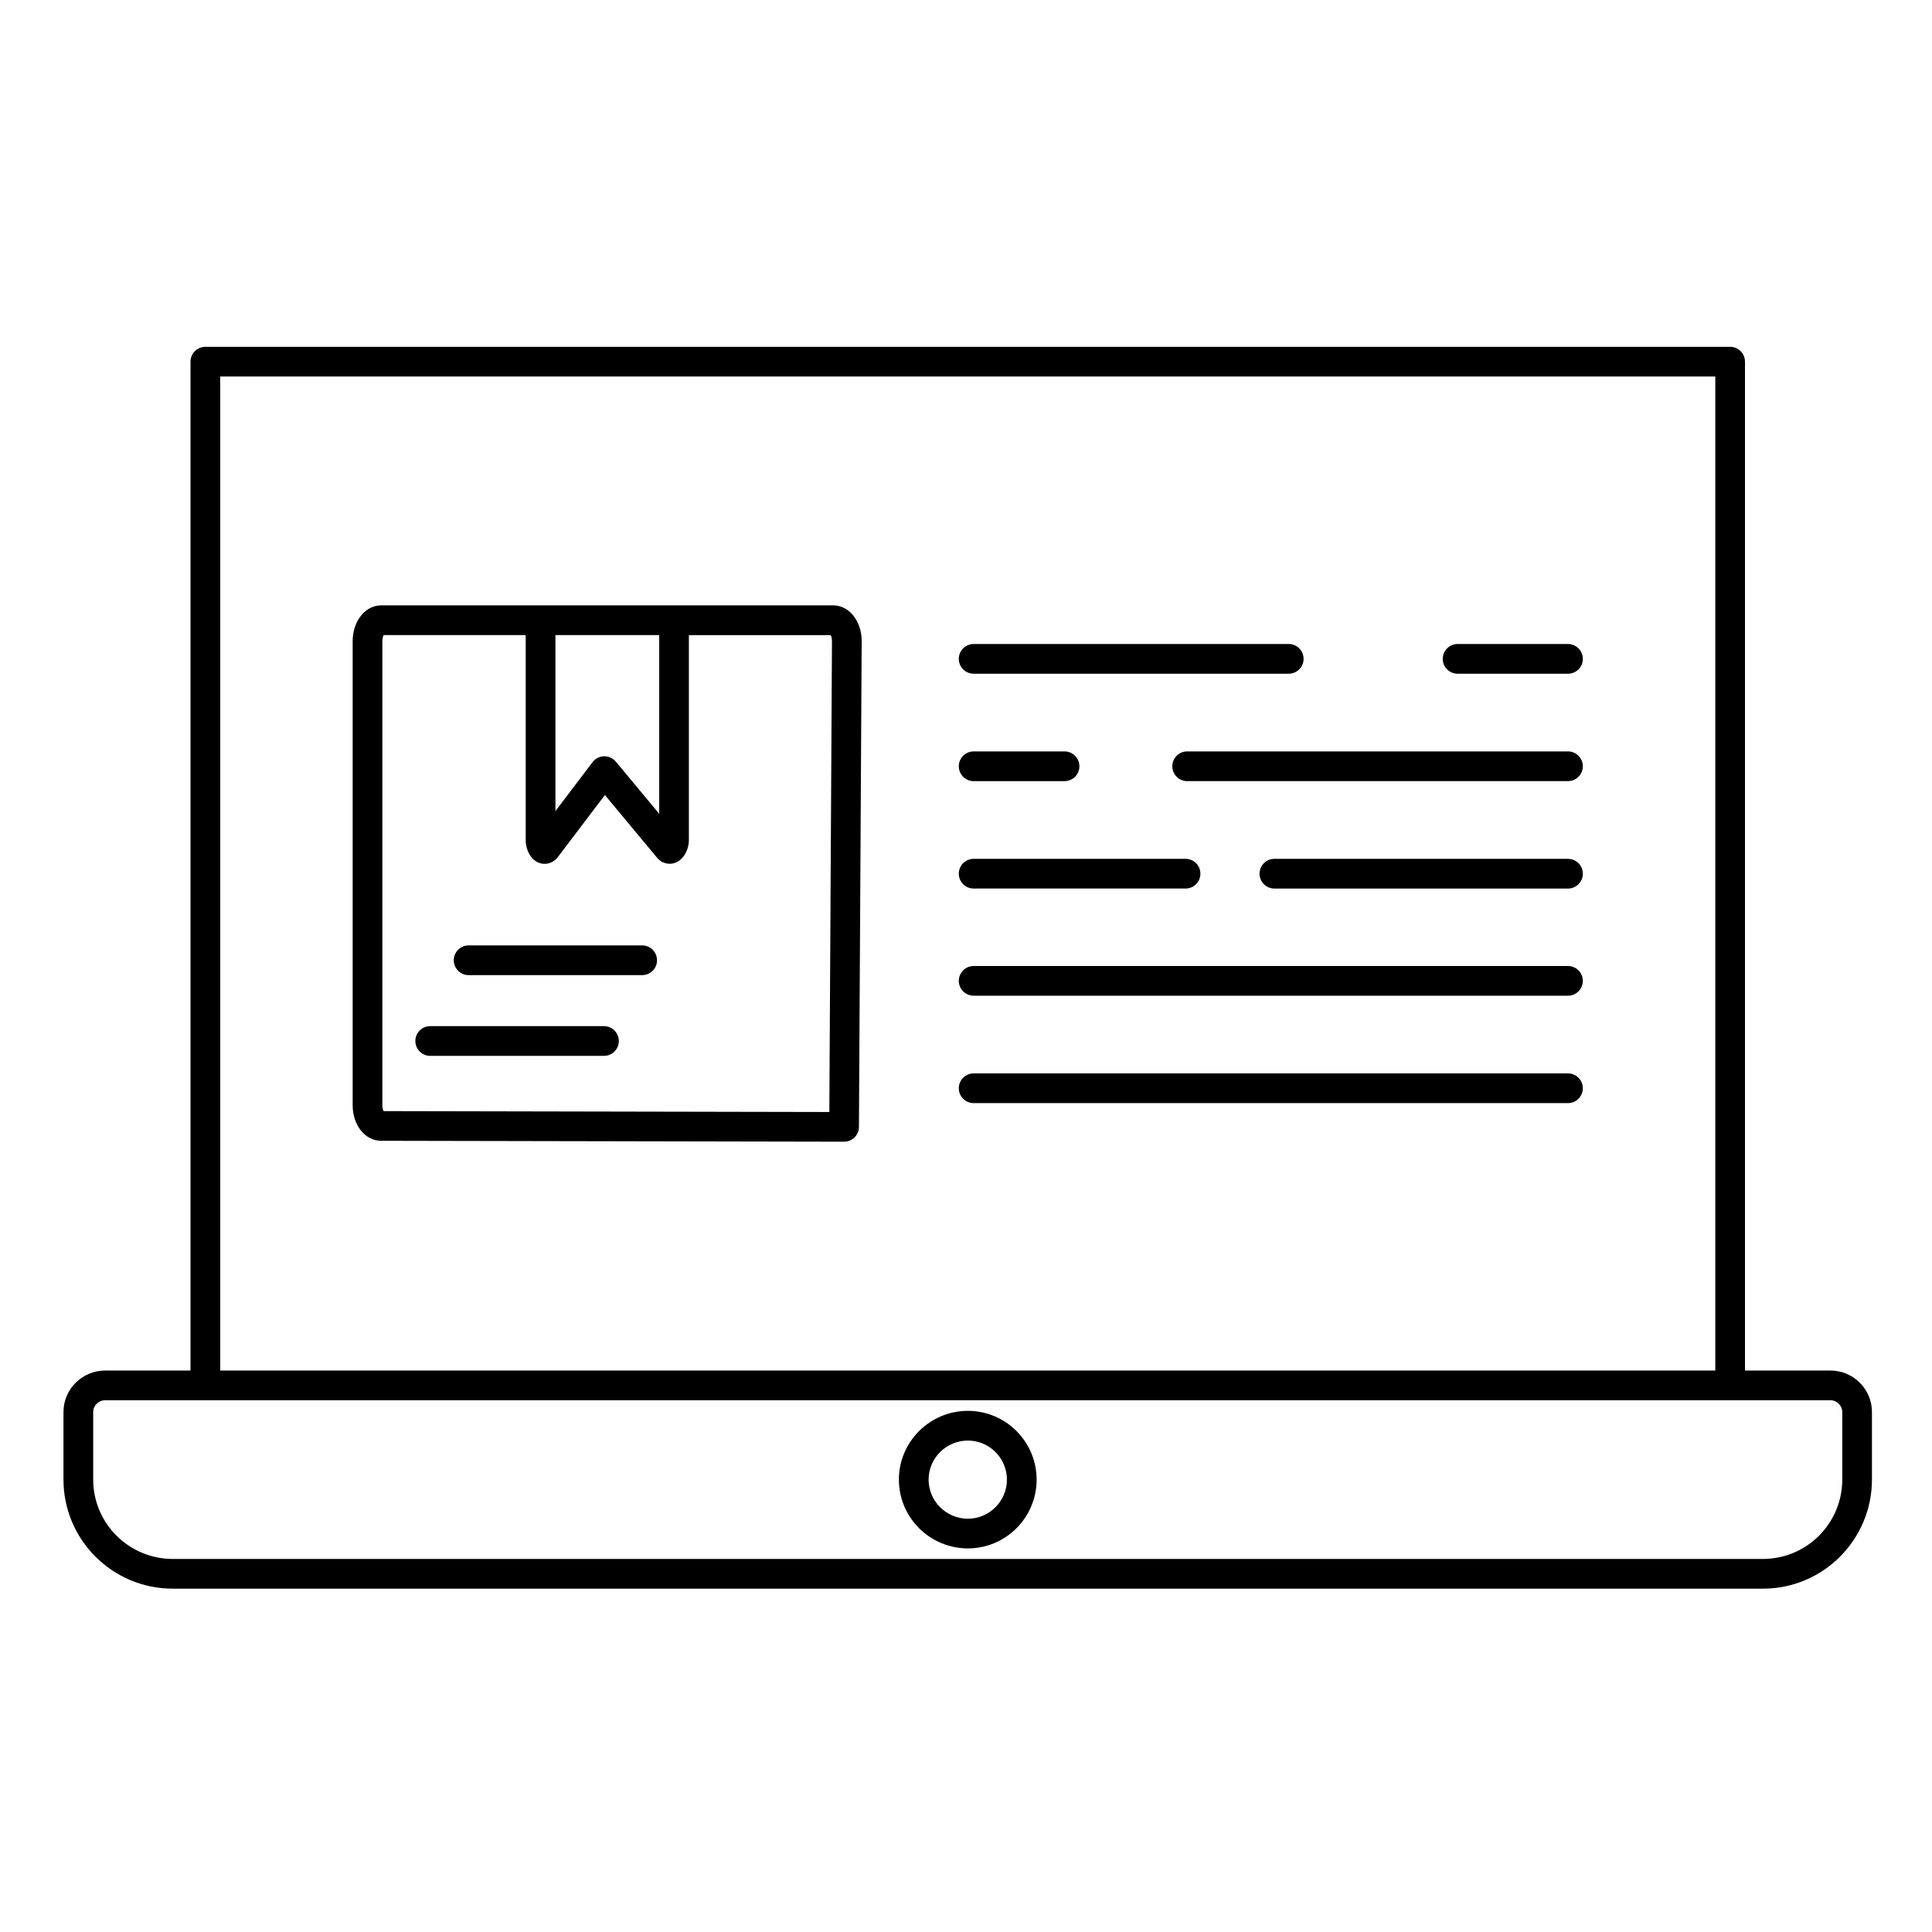 <?xml version="1.0" encoding="UTF-8"?>
<!-- Uploaded to: SVG Repo, www.svgrepo.com, Generator: SVG Repo Mixer Tools -->
<svg fill="#000000" width="800px" height="800px" version="1.1" viewBox="144 144 512 512" xmlns="http://www.w3.org/2000/svg">
 <g>
  <path d="m629.11 507.21h-22.672v-267.36c0-2.172-1.762-3.938-3.938-3.938h-404.08c-2.172 0-3.938 1.762-3.938 3.938v267.36h-22.609c-6.094 0-11.051 4.934-11.051 10.992v17.91c0 15.938 12.984 28.902 28.945 28.902h421.43c15.93 0 28.887-12.965 28.887-28.902v-17.91c0-6.062-4.926-10.992-10.98-10.992zm-426.75-263.43h396.21v263.43h-396.21zm429.86 292.33c0 11.594-9.426 21.027-21.016 21.027h-421.43c-11.621 0-21.074-9.434-21.074-21.027v-17.91c0-1.719 1.426-3.121 3.18-3.121h457.23c1.688 0 3.109 1.43 3.109 3.121z"/>
  <path d="m400.5 517.89c-10.082 0-18.285 8.18-18.285 18.227 0 10.047 8.203 18.227 18.285 18.227 10.043 0 18.215-8.18 18.215-18.227 0-10.051-8.172-18.227-18.215-18.227zm0 28.582c-5.742 0-10.41-4.644-10.41-10.352 0-5.707 4.672-10.352 10.41-10.352 5.703 0 10.344 4.644 10.344 10.352 0 5.703-4.641 10.352-10.344 10.352z"/>
  <path d="m559.53 314.67h-29.25c-2.172 0-3.938 1.762-3.938 3.938 0 2.172 1.762 3.938 3.938 3.938h29.25c2.172 0 3.938-1.762 3.938-3.938s-1.762-3.938-3.938-3.938z"/>
  <path d="m559.53 343.13h-100.92c-2.172 0-3.938 1.762-3.938 3.938 0 2.172 1.762 3.938 3.938 3.938h100.92c2.172 0 3.938-1.762 3.938-3.938-0.004-2.176-1.766-3.938-3.941-3.938z"/>
  <path d="m402.03 379.47h56.152c2.172 0 3.938-1.762 3.938-3.938 0-2.172-1.762-3.938-3.938-3.938h-56.152c-2.172 0-3.938 1.762-3.938 3.938s1.762 3.938 3.938 3.938z"/>
  <path d="m559.53 400h-157.5c-2.172 0-3.938 1.762-3.938 3.938 0 2.172 1.762 3.938 3.938 3.938h157.5c2.172 0 3.938-1.762 3.938-3.938-0.004-2.176-1.766-3.938-3.941-3.938z"/>
  <path d="m559.53 428.46h-157.5c-2.172 0-3.938 1.762-3.938 3.938 0 2.172 1.762 3.938 3.938 3.938h157.5c2.172 0 3.938-1.762 3.938-3.938-0.004-2.176-1.766-3.938-3.941-3.938z"/>
  <path d="m402.03 322.54h83.496c2.172 0 3.938-1.762 3.938-3.938 0-2.172-1.762-3.938-3.938-3.938h-83.496c-2.172 0-3.938 1.762-3.938 3.938s1.762 3.938 3.938 3.938z"/>
  <path d="m402.03 351.01h24.086c2.172 0 3.938-1.762 3.938-3.938 0-2.172-1.762-3.938-3.938-3.938h-24.086c-2.172 0-3.938 1.762-3.938 3.938 0 2.172 1.762 3.938 3.938 3.938z"/>
  <path d="m559.53 371.6h-77.801c-2.172 0-3.938 1.762-3.938 3.938 0 2.172 1.762 3.938 3.938 3.938h77.805c2.172 0 3.938-1.762 3.938-3.938-0.004-2.176-1.766-3.938-3.941-3.938z"/>
  <path d="m364.81 304.43h-119.8c-2.289 0-4.414 1.242-5.836 3.41-1.105 1.688-1.715 3.836-1.715 6.043v123.04c0 5.269 3.316 9.398 7.543 9.398l122.68 0.242h0.008c2.164 0 3.922-1.746 3.938-3.914l0.727-128.77c0-5.301-3.32-9.453-7.551-9.453zm-73.613 7.871h27.5v47.359l-11.5-13.824c-0.75-0.898-1.859-1.418-3.027-1.418h-0.086c-1.199 0.027-2.32 0.598-3.047 1.555l-9.84 12.969zm72.586 126.39-118.13-0.234c-0.152-0.301-0.324-0.832-0.324-1.527v-123.04c0-0.719 0.18-1.27 0.34-1.582h37.648v54.273c0 3.117 1.875 6.344 5.016 6.344 1.344 0 2.602-0.633 3.465-1.754l12.508-16.484 13.828 16.625c0.844 1.012 2.062 1.594 3.344 1.594 3.141 0 5.082-3.281 5.082-6.32v-54.273h37.582c0.16 0.312 0.34 0.859 0.34 1.562z"/>
  <path d="m304.06 415.94h-46.047c-2.172 0-3.938 1.762-3.938 3.938 0 2.172 1.762 3.938 3.938 3.938l46.047-0.004c2.172 0 3.938-1.762 3.938-3.938 0-2.172-1.766-3.934-3.938-3.934z"/>
  <path d="m314.18 394.54h-45.988c-2.172 0-3.938 1.762-3.938 3.938 0 2.172 1.762 3.938 3.938 3.938h45.988c2.172 0 3.938-1.762 3.938-3.938 0-2.176-1.762-3.938-3.938-3.938z"/>
 </g>
</svg>